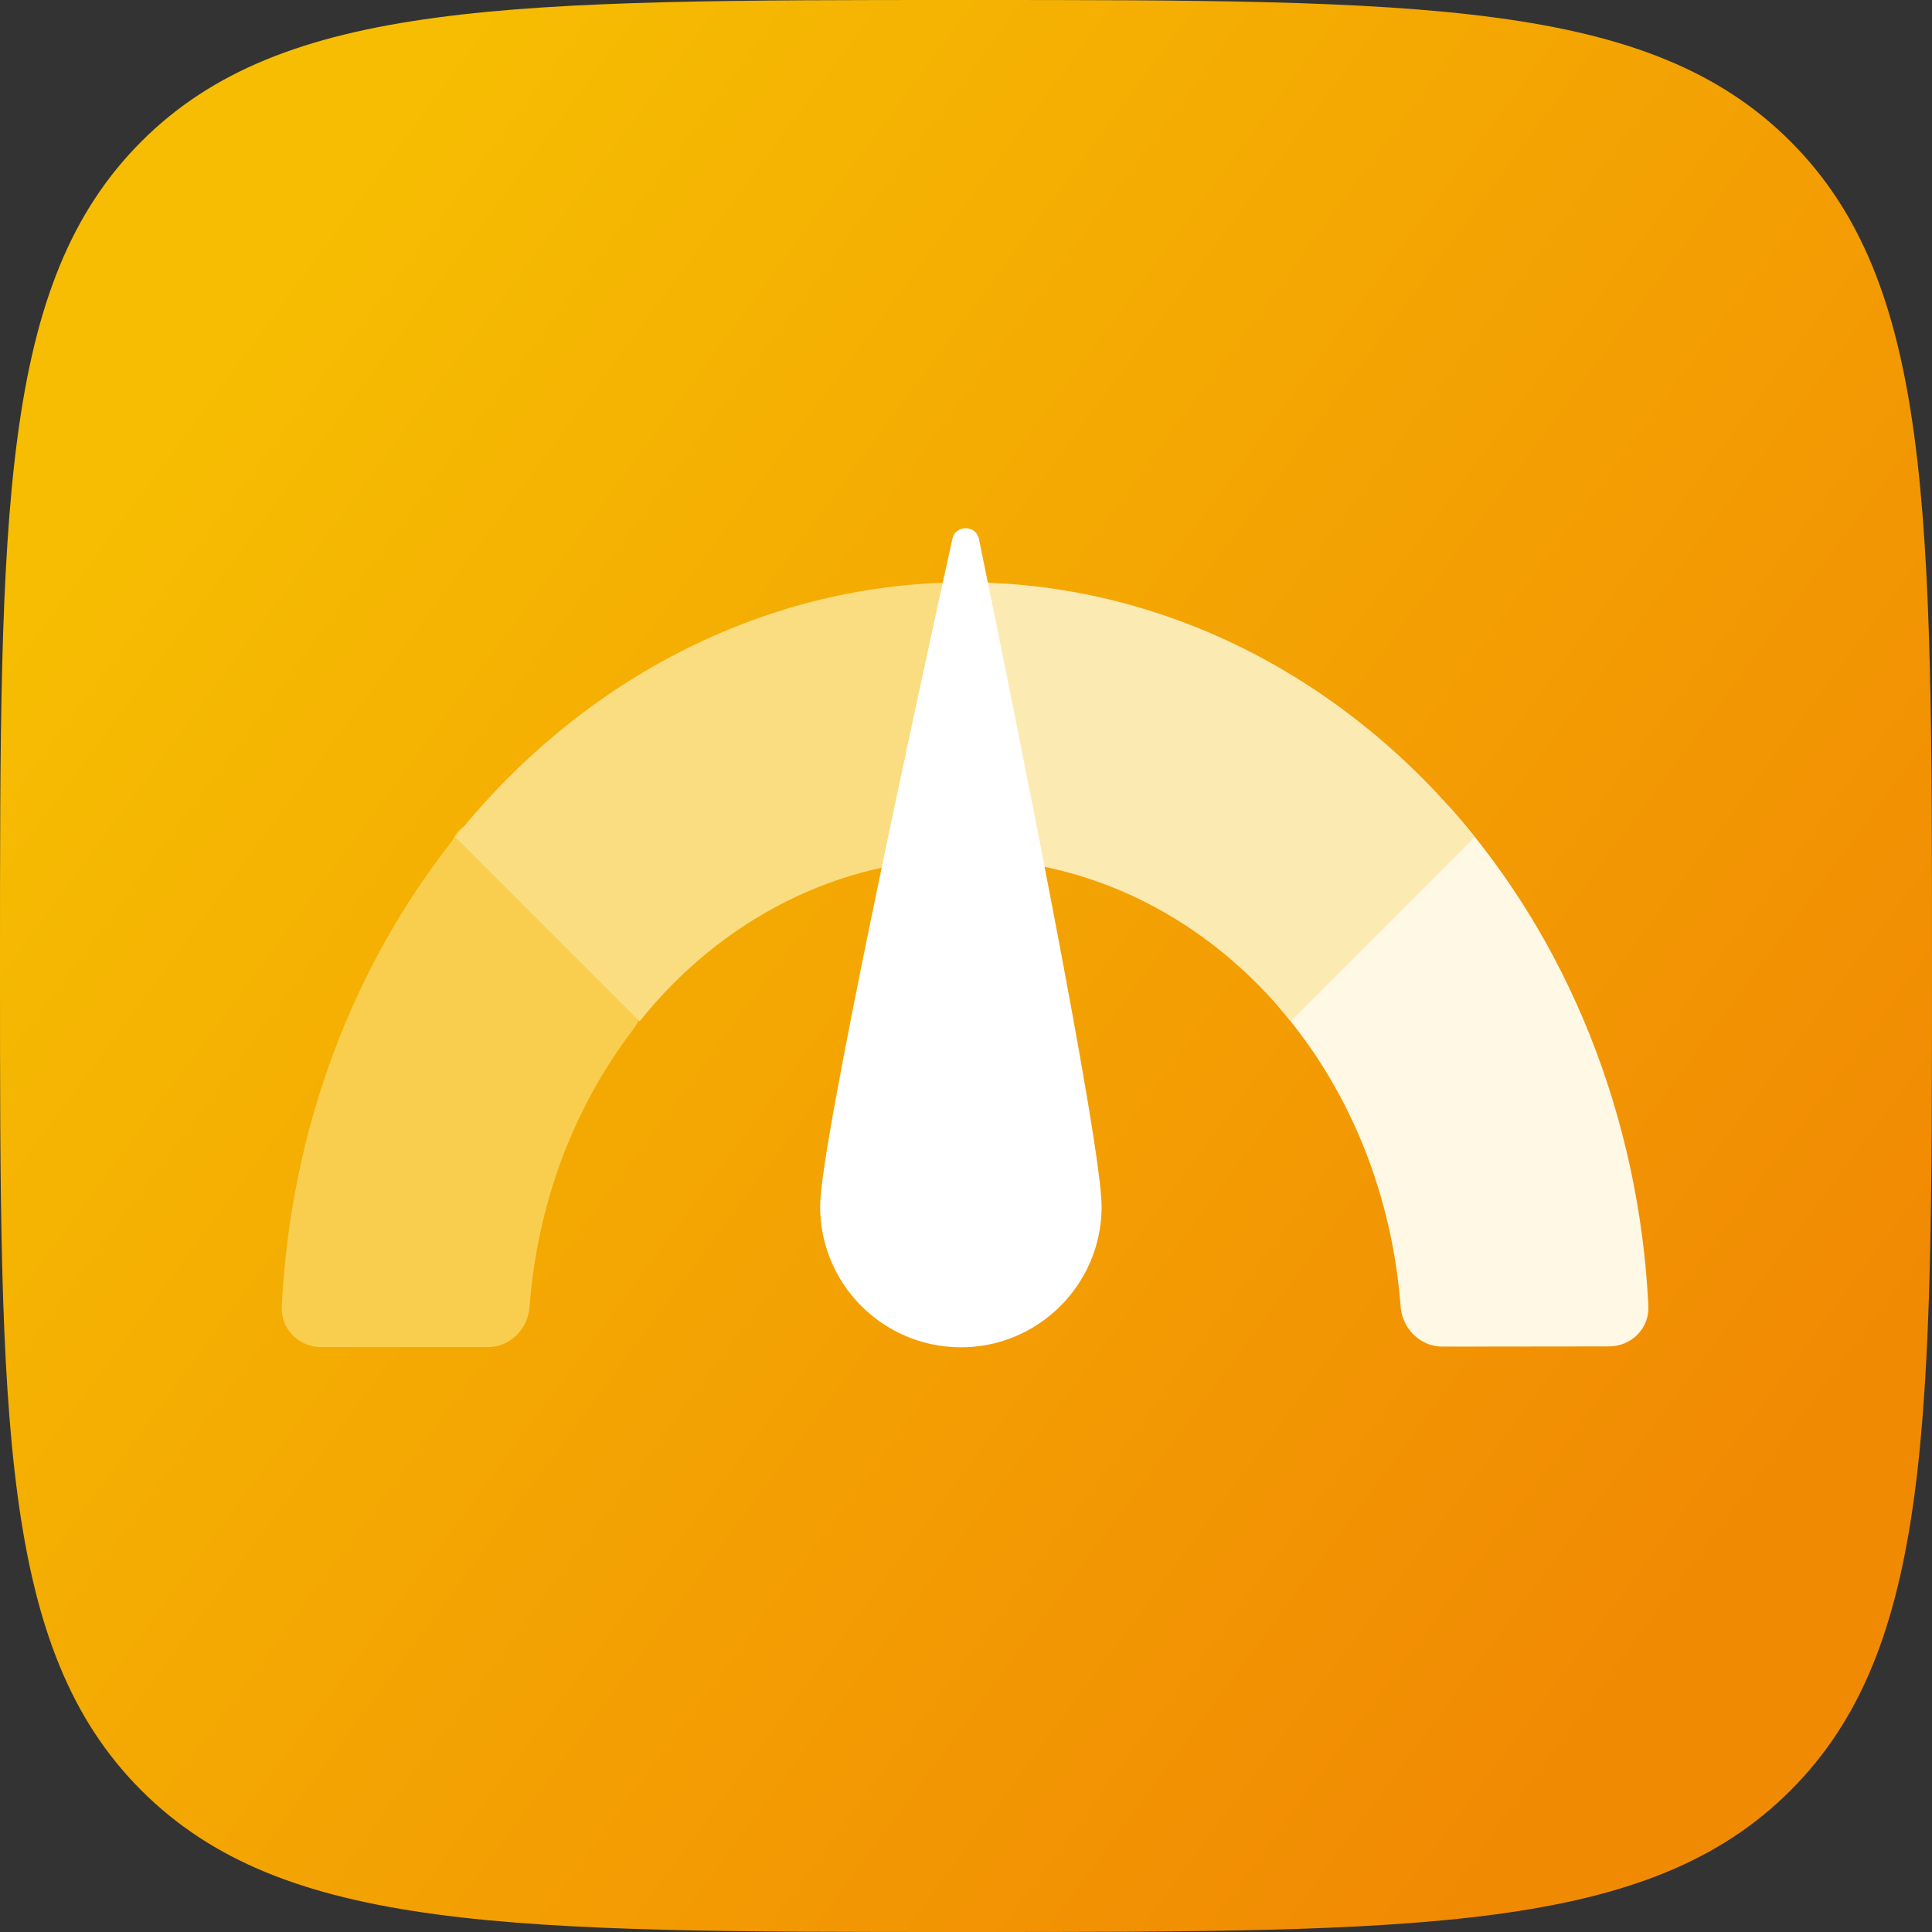 <svg width="20" height="20" viewBox="0 0 20 20" fill="none" xmlns="http://www.w3.org/2000/svg">
<rect x="0" y="0" width="20" height="20" fill="#333333" stroke="none"/>
<path d="M0 10C0 5.286 0 2.929 1.464 1.464C2.929 0 5.286 0 10 0C14.714 0 17.071 0 18.535 1.464C20 2.929 20 5.286 20 10C20 14.714 20 17.071 18.535 18.535C17.071 20 14.714 20 10 20C5.286 20 2.929 20 1.464 18.535C0 17.071 0 14.714 0 10Z" fill="url(#paint0_linear_675_6471)"/>
<path d="M3.324 13.945C3.094 13.945 2.906 13.758 2.917 13.528C2.96 12.631 3.138 11.748 3.447 10.915C3.747 10.106 4.165 9.359 4.682 8.703C4.71 8.668 4.792 8.334 5.293 8.694L6.543 10.092C6.685 10.25 6.683 10.489 6.554 10.657C6.245 11.061 5.994 11.518 5.811 12.01C5.632 12.495 5.521 13.007 5.482 13.529C5.465 13.758 5.281 13.945 5.05 13.945L3.324 13.945Z" fill="#F9CE4E"/>
<path d="M4.713 8.665C5.378 7.835 6.191 7.172 7.1 6.718C8.01 6.263 8.994 6.028 9.99 6.028L9.991 8.889C9.355 8.889 8.726 9.039 8.145 9.329C7.564 9.619 7.045 10.043 6.621 10.573L4.713 8.665Z" fill="#FADD81"/>
<path d="M14.42 8.405C14.575 8.211 14.865 8.194 15.029 8.38C15.624 9.054 16.108 9.842 16.455 10.708C16.811 11.597 17.017 12.55 17.064 13.521C17.075 13.751 16.888 13.937 16.658 13.938L14.931 13.94C14.701 13.94 14.516 13.753 14.499 13.524C14.456 12.956 14.328 12.399 14.119 11.877C13.907 11.349 13.616 10.866 13.258 10.448C13.12 10.287 13.105 10.049 13.238 9.883L14.42 8.405Z" fill="#FEF8E5"/>
<path d="M9.991 6.028C10.987 6.028 11.972 6.263 12.881 6.717C13.79 7.172 14.604 7.835 15.268 8.664L13.361 10.572C12.937 10.043 12.417 9.619 11.837 9.329C11.256 9.039 10.627 8.889 9.991 8.889L9.991 6.028Z" fill="#FCEAB3"/>
<path d="M8.49 12.479C8.484 13.284 9.132 13.941 9.937 13.947C10.741 13.953 11.398 13.305 11.404 12.5C11.409 11.848 10.485 7.287 10.134 5.58C10.103 5.432 9.892 5.43 9.859 5.578C9.484 7.279 8.495 11.827 8.49 12.479Z" fill="white"/>
<defs>
<linearGradient id="paint0_linear_675_6471" x1="-3.79" y1="11.901" x2="12.175" y2="23.716" gradientUnits="userSpaceOnUse">
<stop stop-color="#F6BD02"/>
<stop offset="1" stop-color="#F18A03"/>
</linearGradient>
</defs>
</svg>
